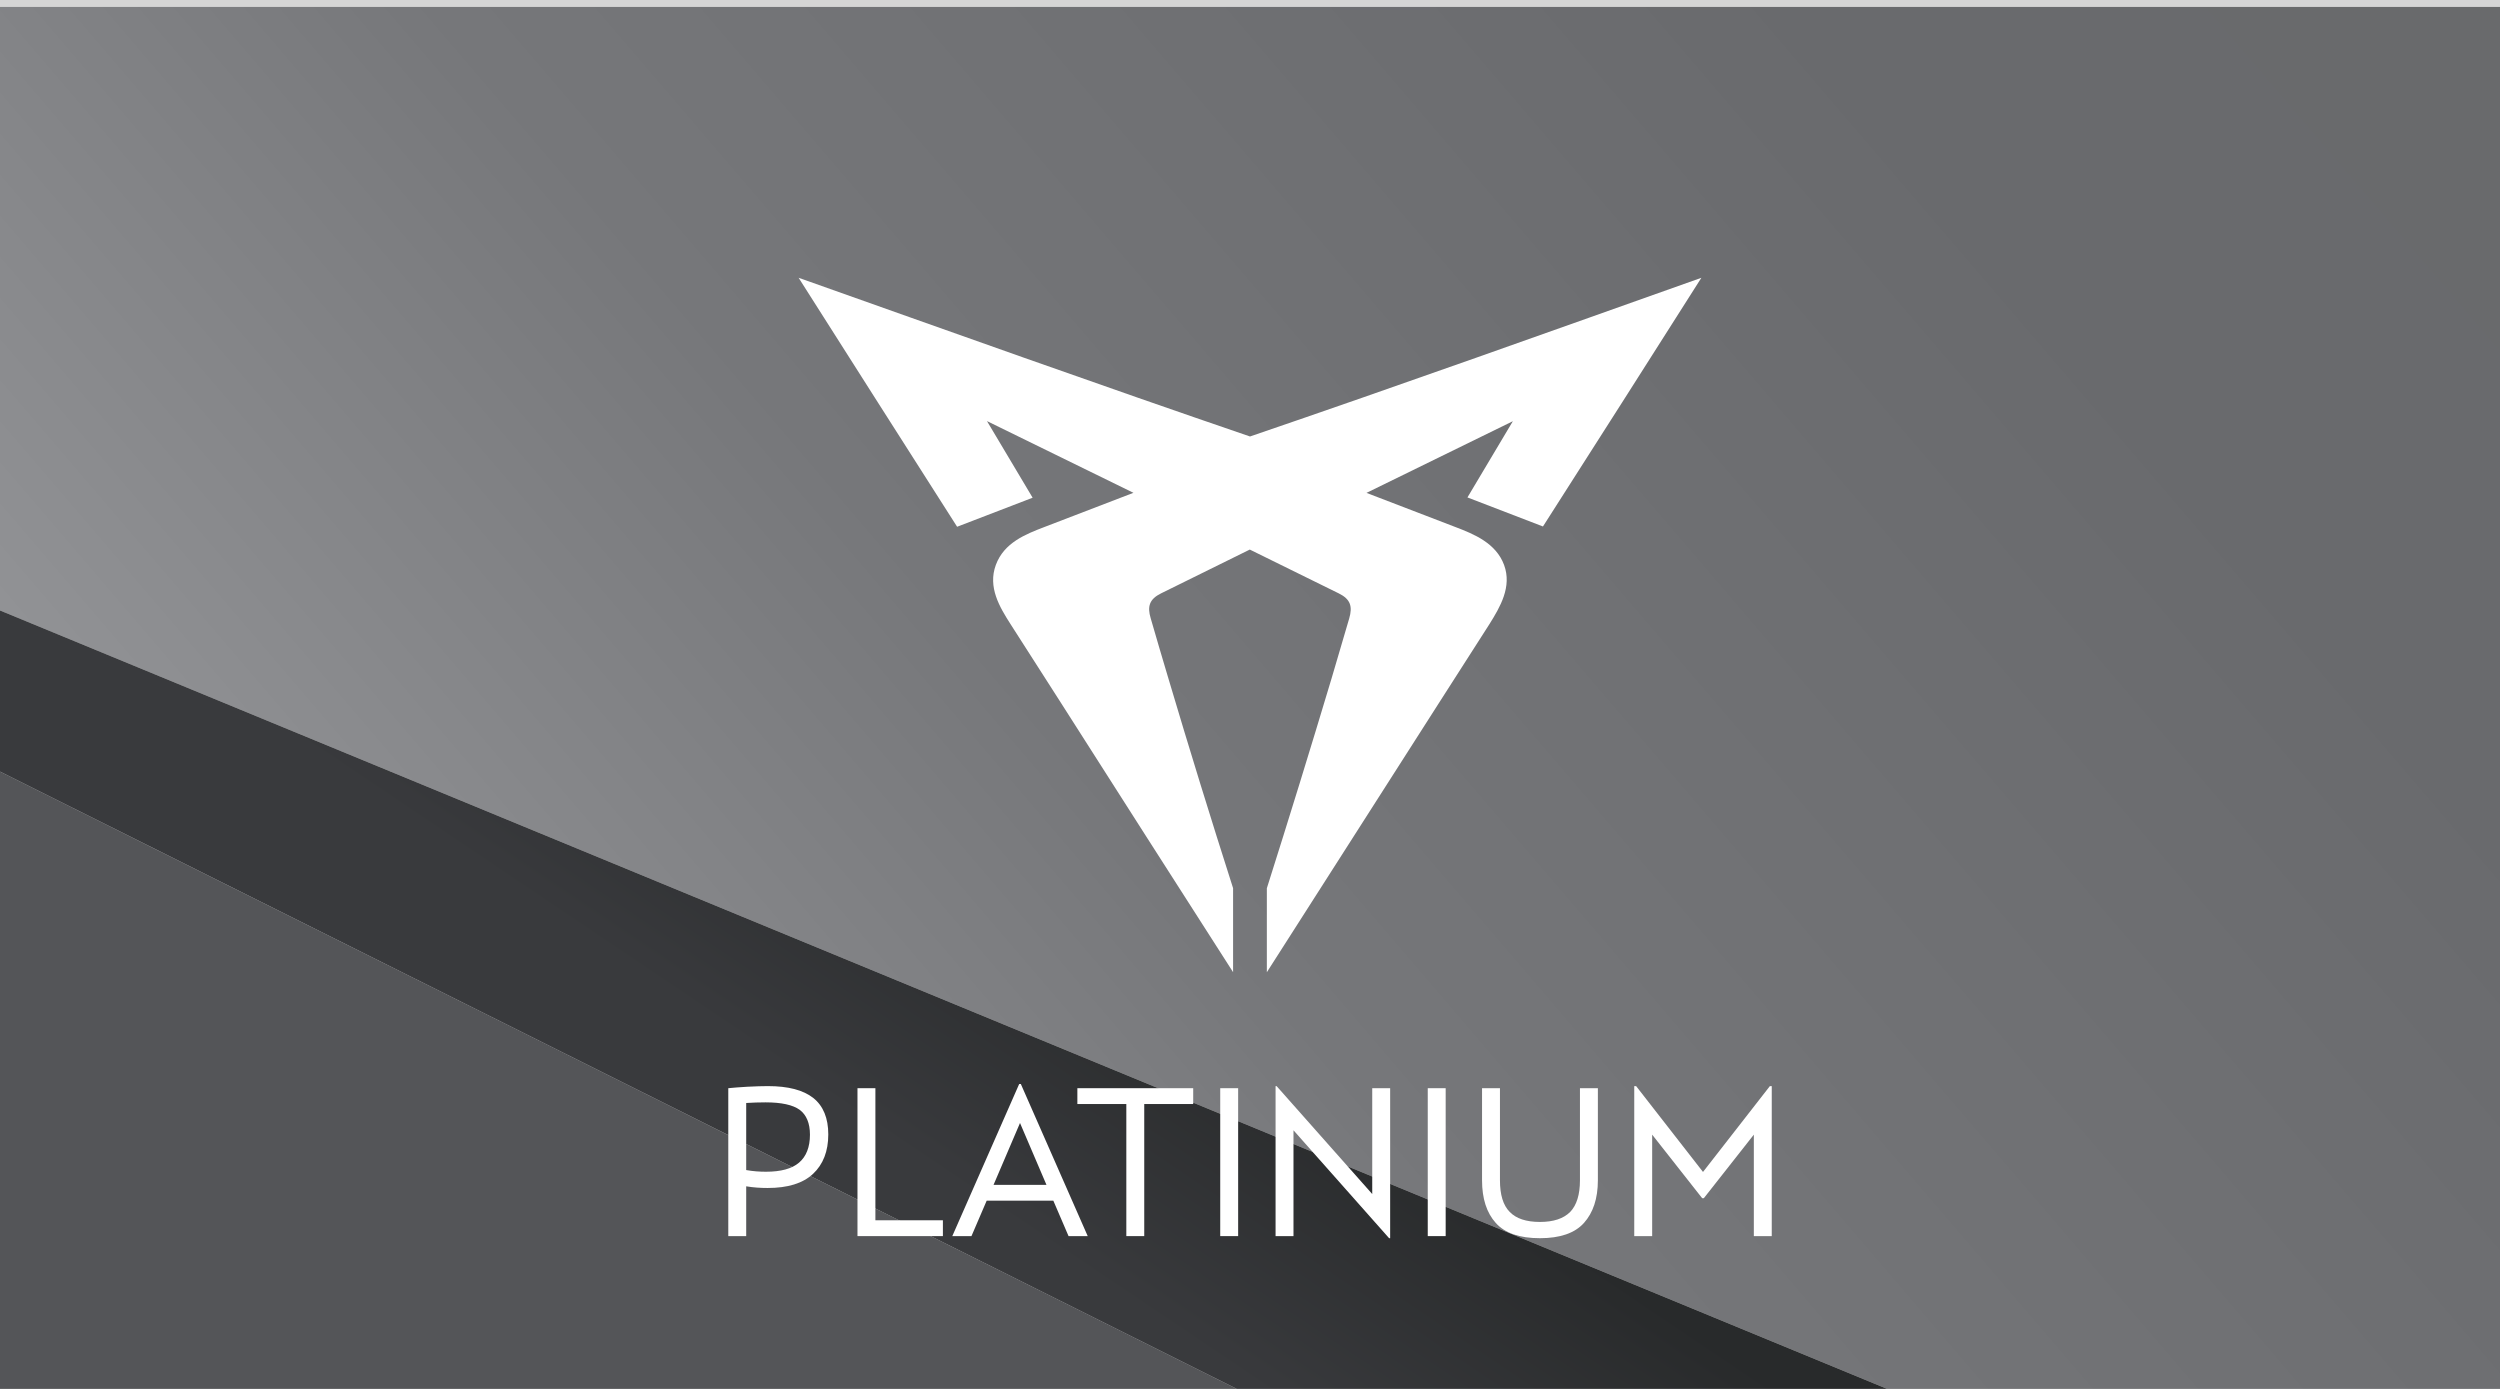 <?xml version="1.0" encoding="utf-8"?>
<svg xmlns="http://www.w3.org/2000/svg" width="360" height="200" viewBox="0 0 360 200" fill="none">
<rect x="0" y="0" width="360" height="200" fill="#808080" stroke="none"/>
<g clip-path="url(#clip0_5674_14736)">
<rect width="360" height="200" fill="#D5D5D5"/>
<g clip-path="url(#clip1_5674_14736)">
<g clip-path="url(#clip2_5674_14736)">
<path d="M360 1H0V87.911L360 236.404V1Z" fill="url(#paint0_linear_5674_14736)"/>
<path d="M0 111.111V241.001H260.236L0 111.111Z" fill="#545558"/>
<path d="M360 241V236.404L0 87.91V111.11L260.236 241H360Z" fill="url(#paint1_linear_5674_14736)"/>
</g>
</g>
<path d="M117.113 158.11C115.673 156.97 113.513 156.4 110.573 156.4C109.793 156.4 108.803 156.43 107.633 156.49C106.463 156.55 105.533 156.64 104.873 156.7V178H107.453V170.83C108.533 171.01 109.553 171.07 110.543 171.07C113.423 171.07 115.613 170.41 117.083 169.03C118.523 167.68 119.273 165.79 119.273 163.36C119.273 161.02 118.553 159.25 117.113 158.11ZM115.073 167.41C114.023 168.31 112.433 168.73 110.303 168.73C109.403 168.73 108.473 168.67 107.453 168.49V158.83C108.383 158.77 109.313 158.74 110.243 158.74C112.523 158.74 114.173 159.1 115.163 159.82C116.123 160.54 116.633 161.74 116.633 163.39C116.633 165.19 116.093 166.54 115.073 167.41Z" fill="white"/>
<path d="M135.777 175.72H126.057V156.7H123.477V178H135.777V175.72Z" fill="white"/>
<path d="M151.681 172.9L153.871 178H156.631L147.001 156.1H146.761L137.131 178H139.891L142.081 172.9H151.681ZM150.691 170.62H143.071L146.881 161.71L150.691 170.62Z" fill="white"/>
<path d="M171.821 158.98V156.7H155.141V158.98H162.191V178H164.771V158.98H171.821Z" fill="white"/>
<path d="M178.293 178V156.7H175.713V178H178.293Z" fill="white"/>
<path d="M200.182 156.7H197.602V171.94L183.832 156.4H183.682V178H186.262V162.76L200.032 178.3H200.182V156.7Z" fill="white"/>
<path d="M208.176 178V156.7H205.596V178H208.176Z" fill="white"/>
<path d="M215.394 176.11C216.714 177.58 218.844 178.3 221.754 178.3C224.634 178.3 226.764 177.58 228.084 176.11C229.404 174.64 230.094 172.6 230.094 169.96V156.7H227.514V169.96C227.514 172.03 227.034 173.56 226.104 174.52C225.144 175.48 223.704 175.96 221.754 175.96C219.774 175.96 218.334 175.48 217.404 174.52C216.444 173.56 215.994 172.03 215.994 169.96V156.7H213.414V169.96C213.414 172.6 214.074 174.64 215.394 176.11Z" fill="white"/>
<path d="M255.132 156.4H254.862L245.232 168.76L235.602 156.4H235.332V178H237.912V163.39L245.112 172.54H245.352L252.552 163.39V178H255.132V156.4Z" fill="white"/>
<path d="M217.866 60.647L196.774 70.975L209.631 75.913C212.279 76.921 215.43 78.221 216.588 81.354C217.746 84.488 216.024 87.4 214.483 89.869L207.436 100.873C199.106 113.925 190.77 126.968 182.426 140C182.426 135.969 182.426 131.939 182.426 127.908C185.621 117.832 188.729 107.755 191.75 97.678C192.602 94.803 193.448 91.928 194.287 89.053C194.79 87.32 194.468 86.282 192.797 85.455L179.97 79.137L167.193 85.445C165.522 86.272 165.18 87.31 165.703 89.043C166.536 91.925 167.381 94.8 168.24 97.668C171.247 107.785 174.355 117.862 177.564 127.898C177.564 131.929 177.564 135.959 177.564 139.99C169.207 126.958 160.871 113.915 152.554 100.863L145.507 89.859C143.956 87.43 142.214 84.559 143.402 81.344C144.59 78.13 147.711 76.921 150.359 75.903L163.216 70.965L142.124 60.637L148.698 71.671L137.825 75.853C130.206 63.915 122.598 51.964 115 40C136.647 47.678 158.293 55.427 180 62.854C201.737 55.427 223.353 47.688 245 40C237.415 51.951 229.811 63.888 222.186 75.812L211.312 71.63L217.886 60.596" fill="white"/>
</g>
<defs>
<linearGradient id="paint0_linear_5674_14736" x1="77.264" y1="207.077" x2="411.237" y2="-78.867" gradientUnits="userSpaceOnUse">
<stop stop-color="#96979A"/>
<stop offset="0.28" stop-color="#76777A"/>
<stop offset="0.62" stop-color="#696A6D"/>
<stop offset="0.82" stop-color="#696A6C"/>
</linearGradient>
<linearGradient id="paint1_linear_5674_14736" x1="145.392" y1="216.097" x2="187.575" y2="153.449" gradientUnits="userSpaceOnUse">
<stop offset="0.44" stop-color="#393A3D"/>
<stop offset="1" stop-color="#282A2B"/>
</linearGradient>
<clipPath id="clip0_5674_14736">
<rect width="360" height="200" fill="white"/>
</clipPath>
<clipPath id="clip1_5674_14736">
<rect width="360" height="240" fill="white"/>
</clipPath>
<clipPath id="clip2_5674_14736">
<rect width="360" height="240" fill="white" transform="translate(0 1)"/>
</clipPath>
</defs>
</svg>